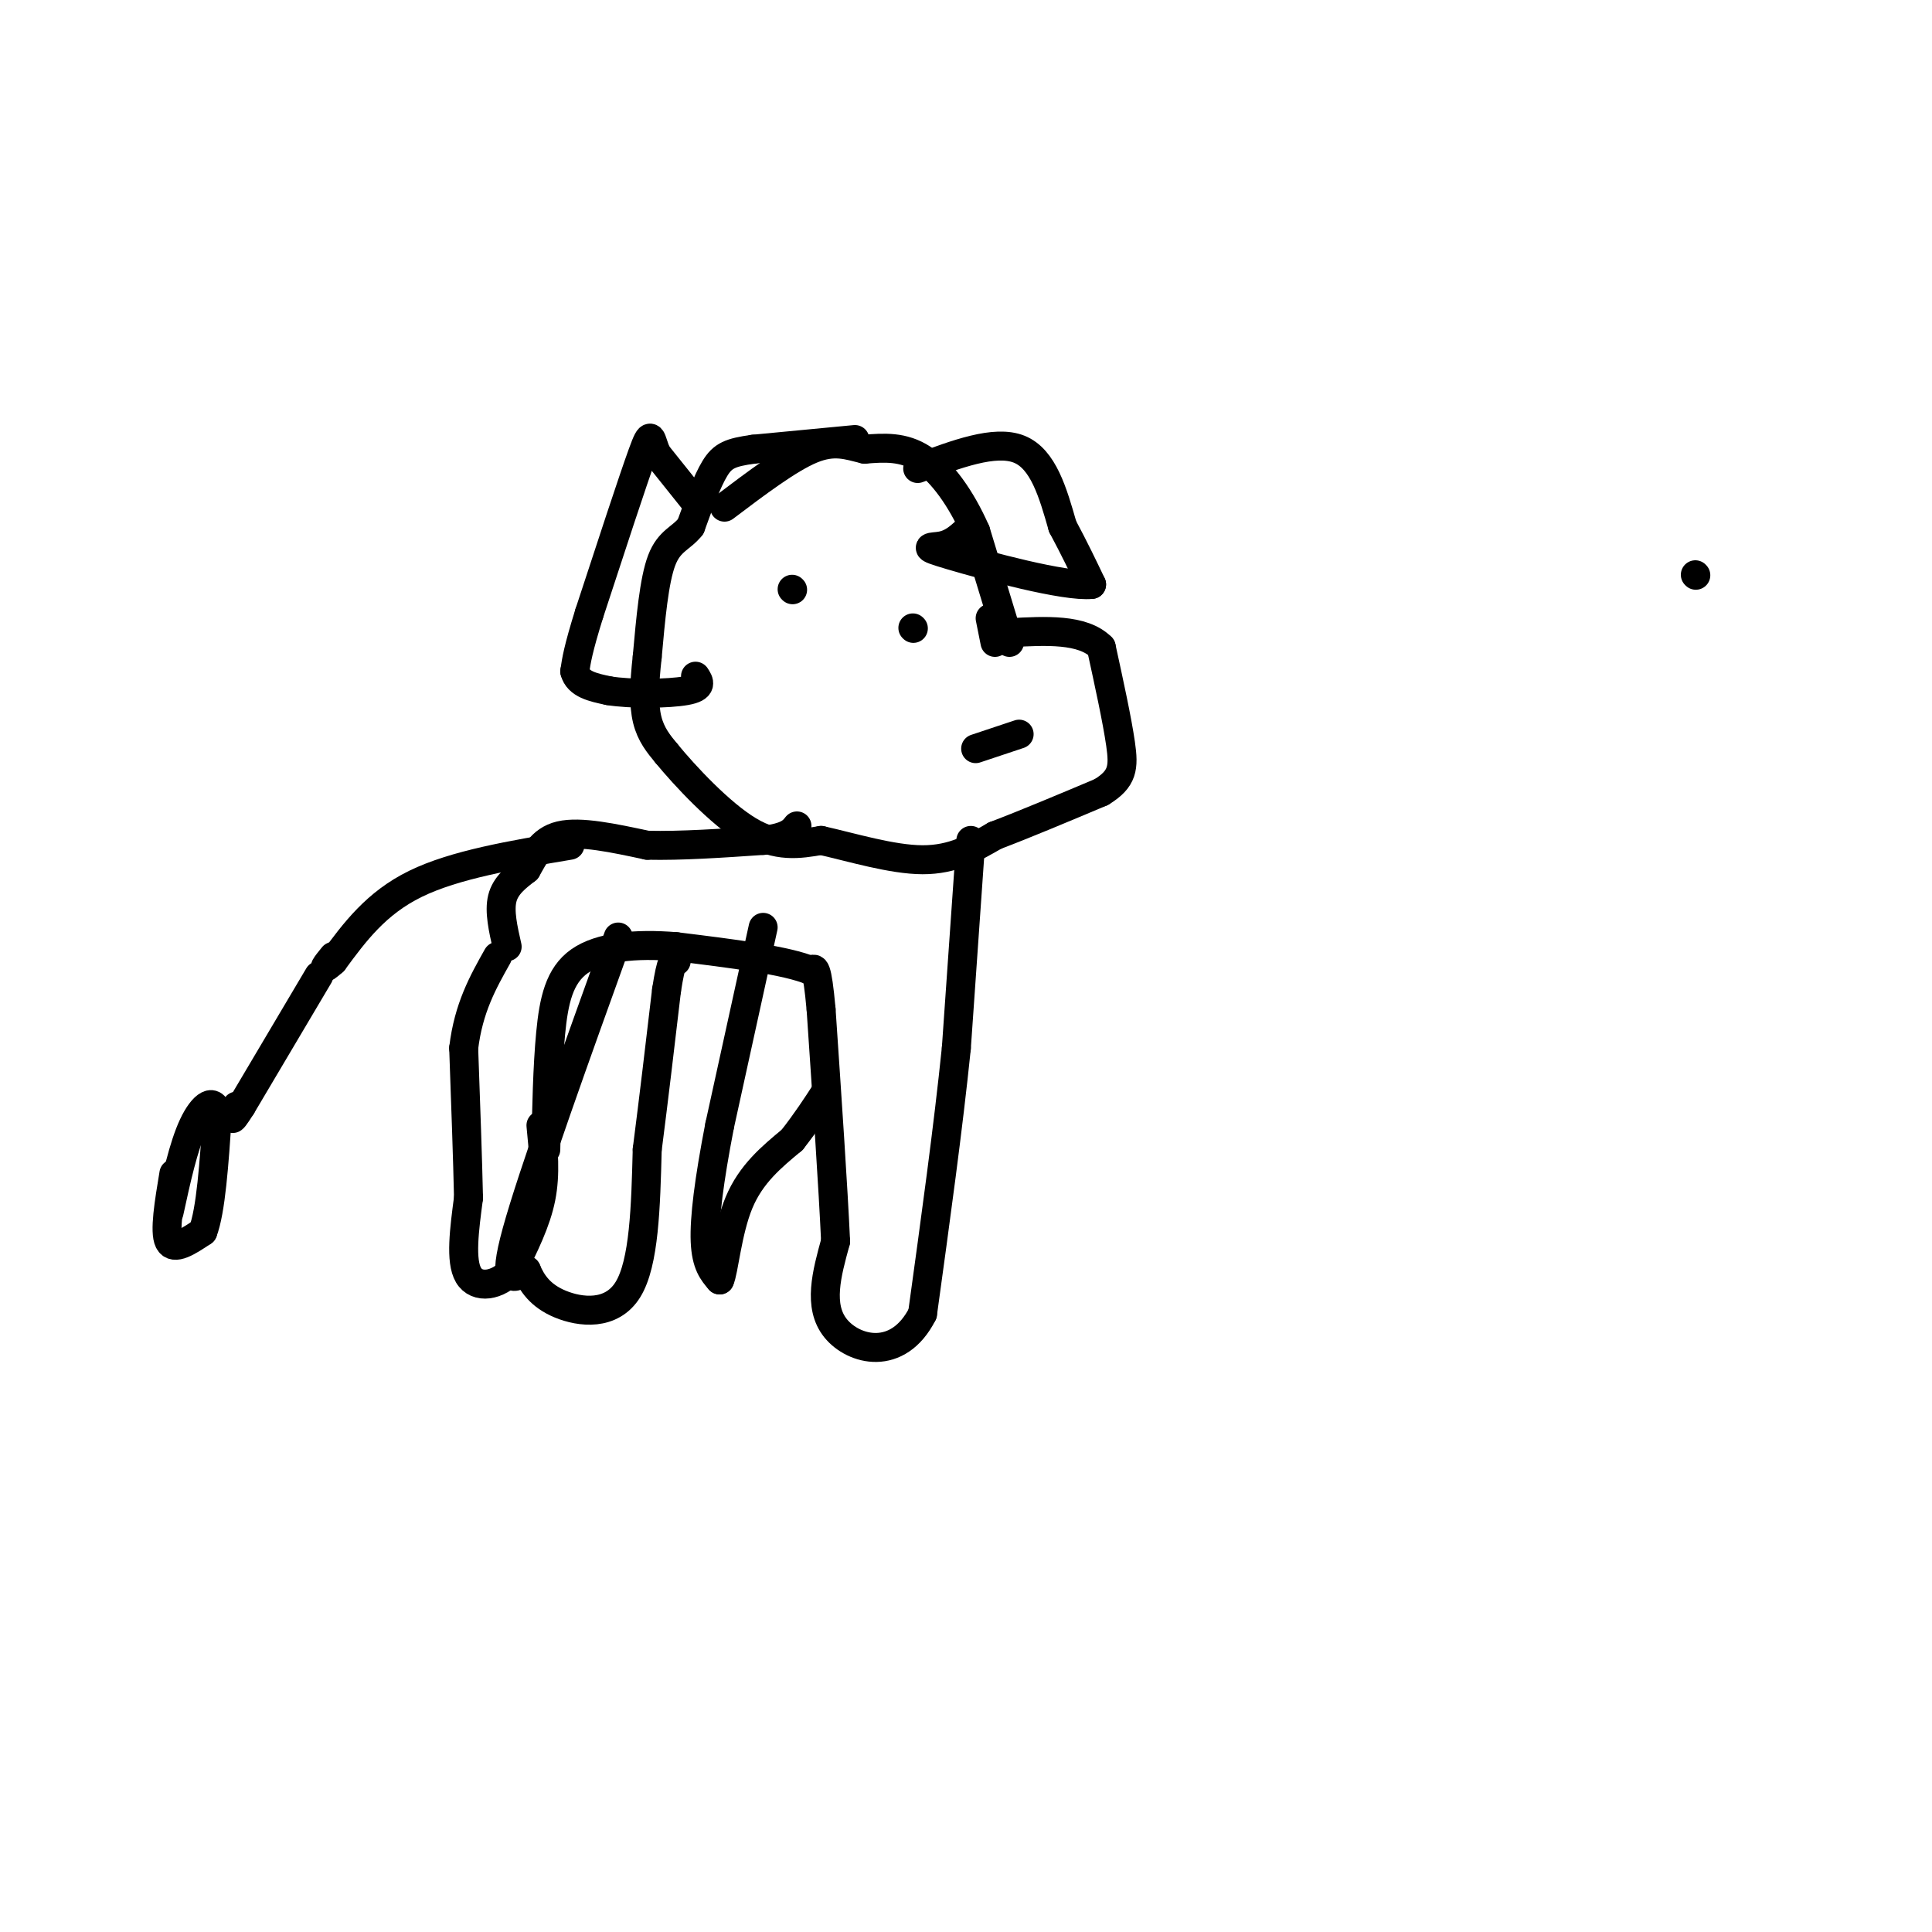 <svg viewBox='0 0 400 400' version='1.1' xmlns='http://www.w3.org/2000/svg' xmlns:xlink='http://www.w3.org/1999/xlink'><g fill='none' stroke='#000000' stroke-width='6' stroke-linecap='round' stroke-linejoin='round'><path d='M177,91c0.000,0.000 -21.000,2.000 -21,2'/><path d='M156,93c-4.822,0.667 -6.378,1.333 -8,4c-1.622,2.667 -3.311,7.333 -5,12'/><path d='M143,109c-1.978,2.533 -4.422,2.867 -6,7c-1.578,4.133 -2.289,12.067 -3,20'/><path d='M134,136c-0.644,5.689 -0.756,9.911 0,13c0.756,3.089 2.378,5.044 4,7'/><path d='M138,156c3.733,4.556 11.067,12.444 17,16c5.933,3.556 10.467,2.778 15,2'/><path d='M170,174c6.333,1.422 14.667,3.978 21,4c6.333,0.022 10.667,-2.489 15,-5'/><path d='M206,173c6.167,-2.333 14.083,-5.667 22,-9'/><path d='M228,164c4.489,-2.733 4.711,-5.067 4,-10c-0.711,-4.933 -2.356,-12.467 -4,-20'/><path d='M228,134c-3.833,-3.833 -11.417,-3.417 -19,-3'/><path d='M206,133c0.000,0.000 -1.000,-5.000 -1,-5'/><path d='M351,119c0.000,0.000 0.100,0.100 0.1,0.1'/><path d='M209,133c0.000,0.000 -7.000,-23.000 -7,-23'/><path d='M202,110c-3.000,-6.822 -7.000,-12.378 -11,-15c-4.000,-2.622 -8.000,-2.311 -12,-2'/><path d='M179,93c-3.511,-0.844 -6.289,-1.956 -11,0c-4.711,1.956 -11.356,6.978 -18,12'/><path d='M164,122c0.000,0.000 0.100,0.100 0.1,0.1'/><path d='M189,130c0.000,0.000 0.100,0.100 0.1,0.1'/><path d='M202,155c0.000,0.000 9.000,-3.000 9,-3'/><path d='M201,174c0.000,0.000 -3.000,43.000 -3,43'/><path d='M198,217c-1.667,16.333 -4.333,35.667 -7,55'/><path d='M191,272c-5.089,10.022 -14.311,7.578 -18,3c-3.689,-4.578 -1.844,-11.289 0,-18'/><path d='M173,257c-0.500,-11.000 -1.750,-29.500 -3,-48'/><path d='M170,209c-0.833,-9.333 -1.417,-8.667 -2,-8'/><path d='M168,201c-5.000,-2.167 -16.500,-3.583 -28,-5'/><path d='M140,196c-8.512,-0.702 -15.792,0.042 -20,3c-4.208,2.958 -5.345,8.131 -6,15c-0.655,6.869 -0.827,15.435 -1,24'/><path d='M112,233c0.500,5.000 1.000,10.000 0,15c-1.000,5.000 -3.500,10.000 -6,15'/><path d='M106,263c-2.933,3.267 -7.267,3.933 -9,1c-1.733,-2.933 -0.867,-9.467 0,-16'/><path d='M97,248c-0.167,-7.833 -0.583,-19.417 -1,-31'/><path d='M96,217c1.000,-8.333 4.000,-13.667 7,-19'/><path d='M105,196c-0.833,-3.667 -1.667,-7.333 -1,-10c0.667,-2.667 2.833,-4.333 5,-6'/><path d='M109,180c1.533,-2.578 2.867,-6.022 7,-7c4.133,-0.978 11.067,0.511 18,2'/><path d='M134,175c7.000,0.167 15.500,-0.417 24,-1'/><path d='M158,174c5.167,-0.667 6.083,-1.833 7,-3'/><path d='M118,175c-11.917,2.000 -23.833,4.000 -32,8c-8.167,4.000 -12.583,10.000 -17,16'/><path d='M69,199c-2.833,2.500 -1.417,0.750 0,-1'/><path d='M66,202c0.000,0.000 -16.000,27.000 -16,27'/><path d='M50,229c-2.833,4.500 -1.917,2.250 -1,0'/><path d='M36,243c-1.000,6.000 -2.000,12.000 -1,14c1.000,2.000 4.000,0.000 7,-2'/><path d='M42,255c1.667,-4.333 2.333,-14.167 3,-24'/><path d='M45,231c-0.422,-4.089 -2.978,-2.311 -5,2c-2.022,4.311 -3.511,11.156 -5,18'/><path d='M128,194c-8.917,24.750 -17.833,49.500 -21,61c-3.167,11.500 -0.583,9.750 2,8'/><path d='M109,263c1.107,2.655 2.875,5.292 7,7c4.125,1.708 10.607,2.488 14,-3c3.393,-5.488 3.696,-17.244 4,-29'/><path d='M134,238c1.333,-10.333 2.667,-21.667 4,-33'/><path d='M138,205c1.000,-6.500 1.500,-6.250 2,-6'/><path d='M158,192c0.000,0.000 -9.000,41.000 -9,41'/><path d='M149,233c-2.200,11.356 -3.200,19.244 -3,24c0.200,4.756 1.600,6.378 3,8'/><path d='M149,265c0.867,-1.733 1.533,-10.067 4,-16c2.467,-5.933 6.733,-9.467 11,-13'/><path d='M164,236c3.000,-3.833 5.000,-6.917 7,-10'/><path d='M144,104c0.000,0.000 -8.000,-10.000 -8,-10'/><path d='M136,94c-1.422,-3.022 -0.978,-5.578 -3,0c-2.022,5.578 -6.511,19.289 -11,33'/><path d='M122,127c-2.333,7.500 -2.667,9.750 -3,12'/><path d='M119,139c0.667,2.667 3.833,3.333 7,4'/><path d='M126,143c4.556,0.756 12.444,0.644 16,0c3.556,-0.644 2.778,-1.822 2,-3'/><path d='M190,97c8.000,-3.000 16.000,-6.000 21,-4c5.000,2.000 7.000,9.000 9,16'/><path d='M220,109c2.500,4.667 4.250,8.333 6,12'/><path d='M226,121c-5.452,0.583 -22.083,-3.958 -29,-6c-6.917,-2.042 -4.119,-1.583 -2,-2c2.119,-0.417 3.560,-1.708 5,-3'/></g>
</svg>